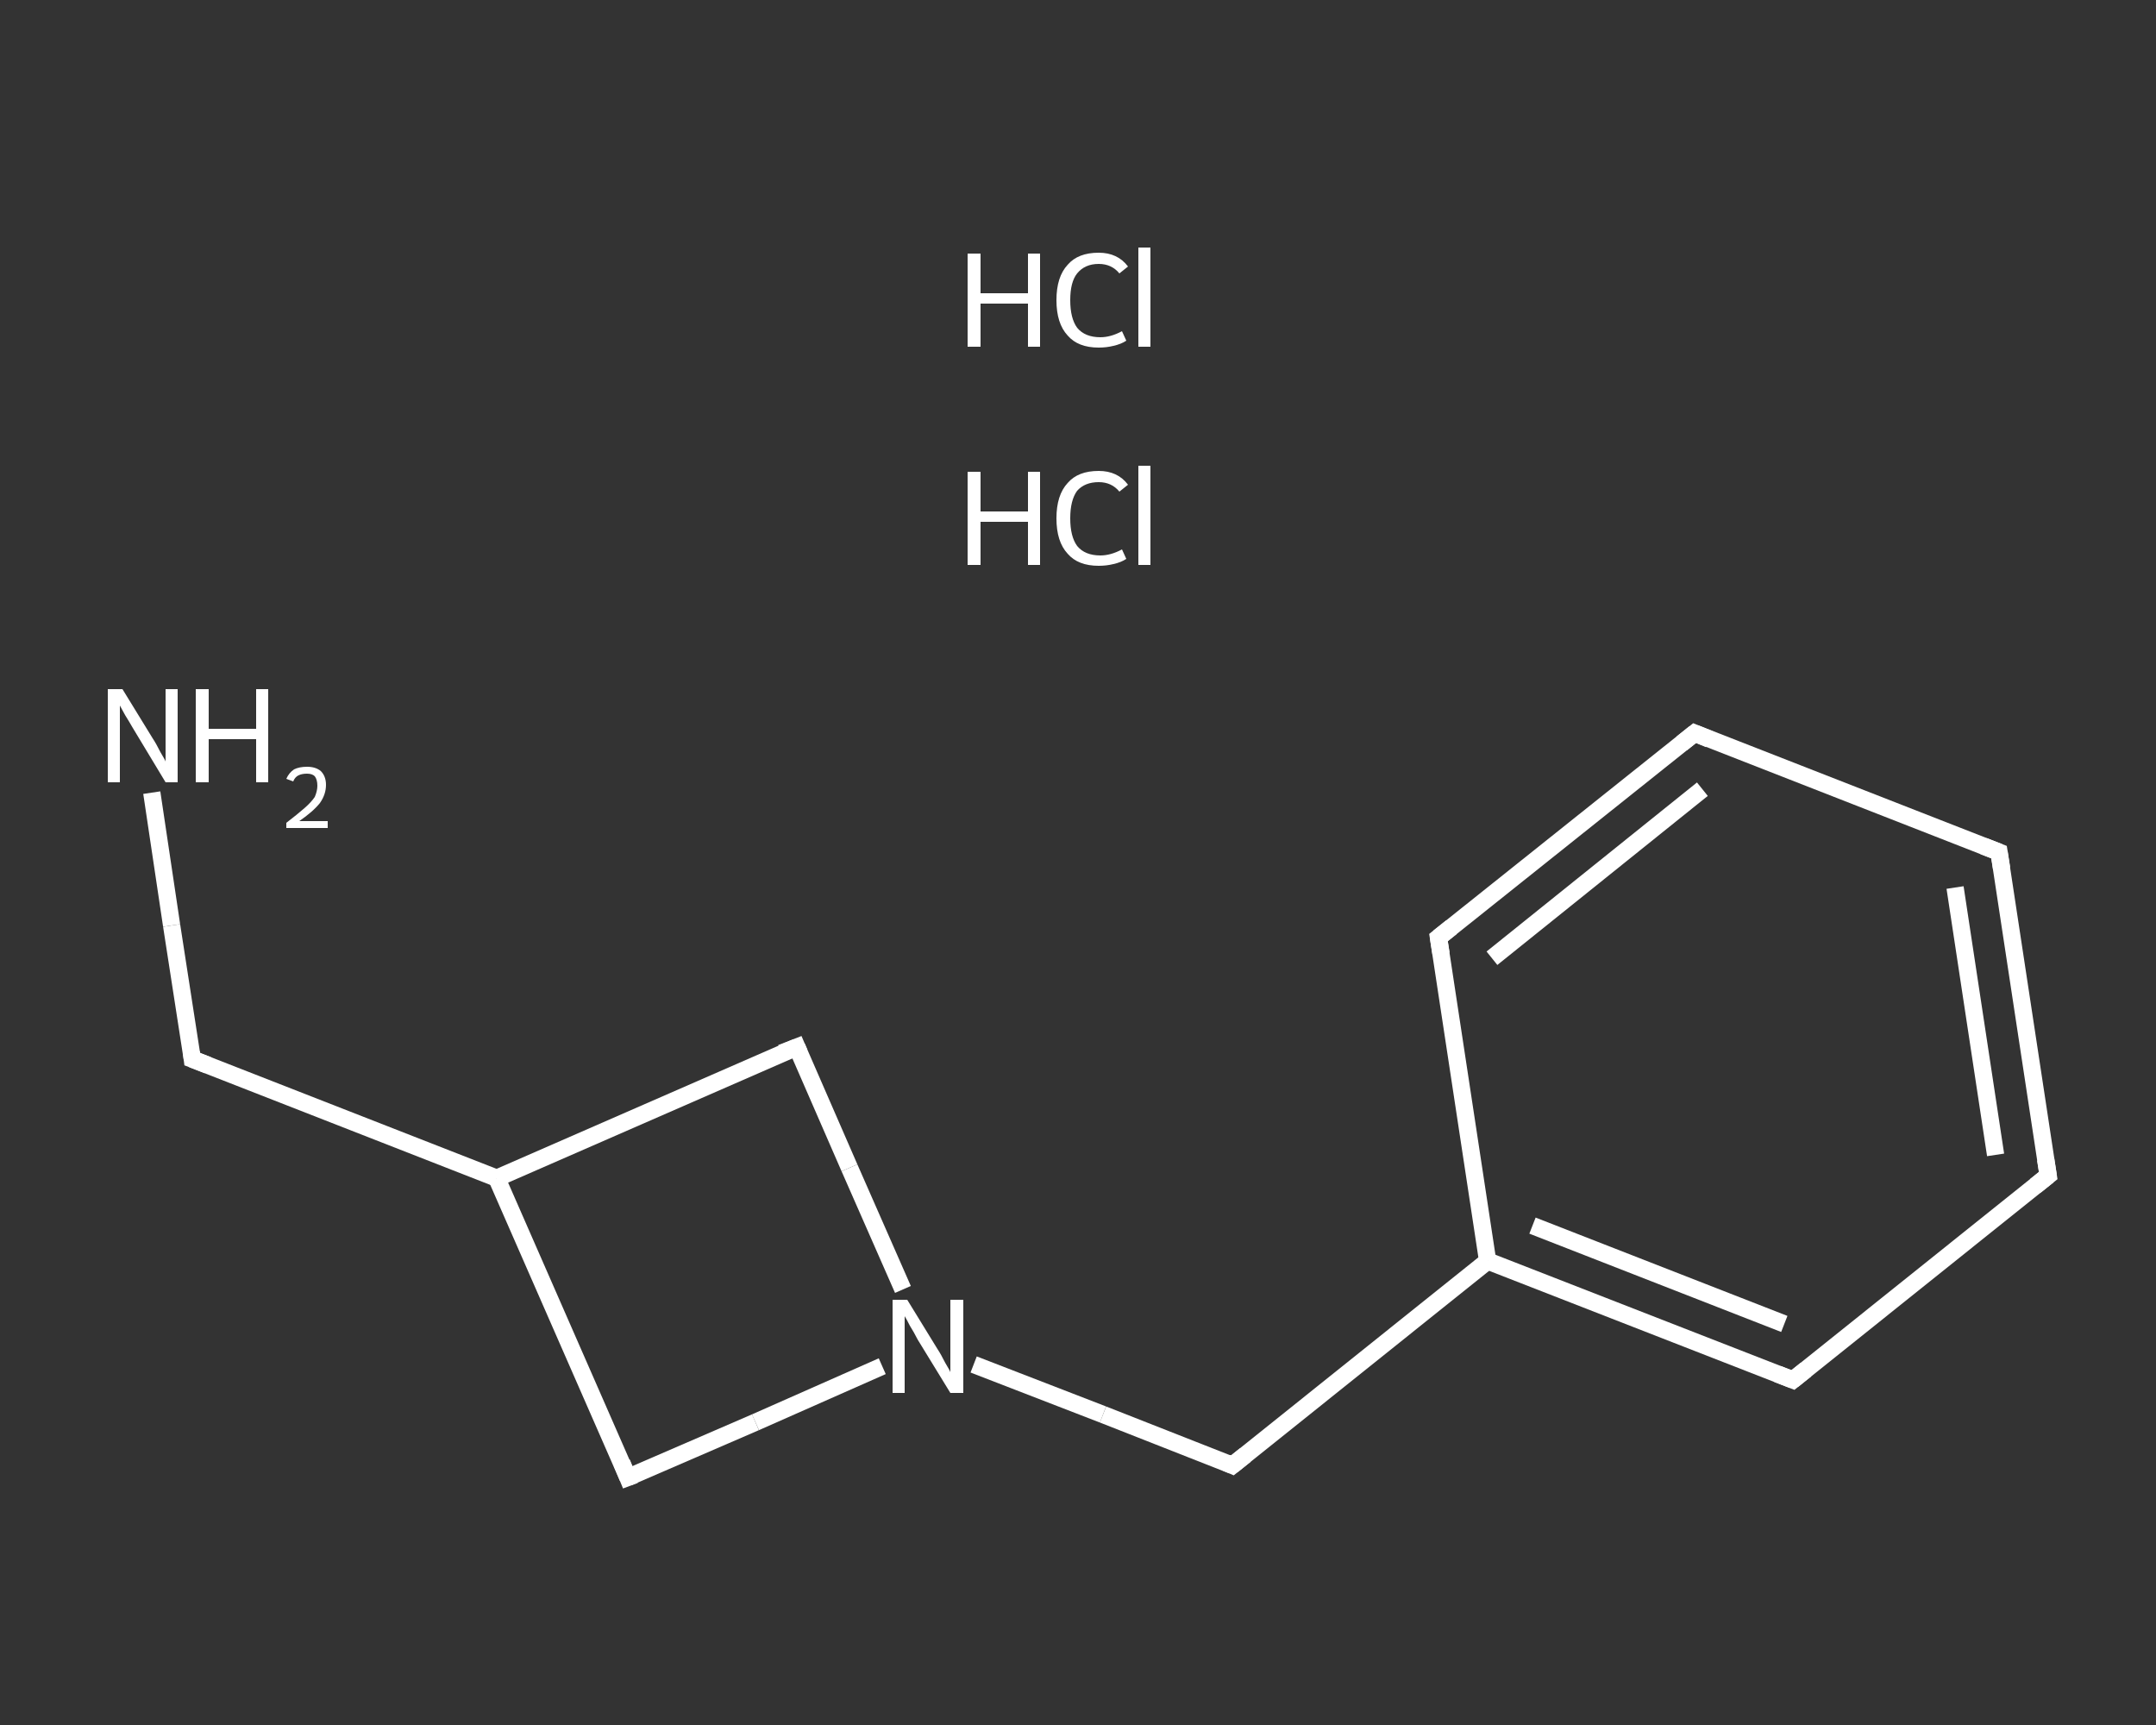 <?xml version='1.0' encoding='iso-8859-1'?>
<svg version='1.1' baseProfile='full'
              xmlns='http://www.w3.org/2000/svg'
                      xmlns:rdkit='http://www.rdkit.org/xml'
                      xmlns:xlink='http://www.w3.org/1999/xlink'
                  xml:space='preserve'
width='250px' height='200px' viewBox='0 0 250 200'>
<rect x="0" y="0" width="250" height="200" fill="#333333" stroke="none"/>
<!-- END OF HEADER -->
<rect style='opacity:1.0;fill:transparent;stroke:none' width='250.0' height='200.0' x='0.0' y='0.0'> </rect>
<path class='bond-0 atom-2 atom-3' d='M 17.6,91.9 L 19.9,107.3' style='fill:none;fill-rule:evenodd;stroke:#FFFFFF;stroke-width:2.0px;stroke-linecap:butt;stroke-linejoin:miter;stroke-opacity:1' />
<path class='bond-0 atom-2 atom-3' d='M 19.9,107.3 L 22.3,122.8' style='fill:none;fill-rule:evenodd;stroke:#FFFFFF;stroke-width:2.0px;stroke-linecap:butt;stroke-linejoin:miter;stroke-opacity:1' />
<path class='bond-1 atom-3 atom-4' d='M 22.3,122.8 L 57.6,136.6' style='fill:none;fill-rule:evenodd;stroke:#FFFFFF;stroke-width:2.0px;stroke-linecap:butt;stroke-linejoin:miter;stroke-opacity:1' />
<path class='bond-2 atom-4 atom-5' d='M 57.6,136.6 L 92.4,121.4' style='fill:none;fill-rule:evenodd;stroke:#FFFFFF;stroke-width:2.0px;stroke-linecap:butt;stroke-linejoin:miter;stroke-opacity:1' />
<path class='bond-3 atom-5 atom-6' d='M 92.4,121.4 L 98.5,135.4' style='fill:none;fill-rule:evenodd;stroke:#FFFFFF;stroke-width:2.0px;stroke-linecap:butt;stroke-linejoin:miter;stroke-opacity:1' />
<path class='bond-3 atom-5 atom-6' d='M 98.5,135.4 L 104.7,149.5' style='fill:none;fill-rule:evenodd;stroke:#FFFFFF;stroke-width:2.0px;stroke-linecap:butt;stroke-linejoin:miter;stroke-opacity:1' />
<path class='bond-4 atom-6 atom-7' d='M 112.9,158.2 L 127.9,164.0' style='fill:none;fill-rule:evenodd;stroke:#FFFFFF;stroke-width:2.0px;stroke-linecap:butt;stroke-linejoin:miter;stroke-opacity:1' />
<path class='bond-4 atom-6 atom-7' d='M 127.9,164.0 L 142.9,169.9' style='fill:none;fill-rule:evenodd;stroke:#FFFFFF;stroke-width:2.0px;stroke-linecap:butt;stroke-linejoin:miter;stroke-opacity:1' />
<path class='bond-5 atom-7 atom-8' d='M 142.9,169.9 L 172.5,146.2' style='fill:none;fill-rule:evenodd;stroke:#FFFFFF;stroke-width:2.0px;stroke-linecap:butt;stroke-linejoin:miter;stroke-opacity:1' />
<path class='bond-6 atom-8 atom-9' d='M 172.5,146.2 L 207.9,160.0' style='fill:none;fill-rule:evenodd;stroke:#FFFFFF;stroke-width:2.0px;stroke-linecap:butt;stroke-linejoin:miter;stroke-opacity:1' />
<path class='bond-6 atom-8 atom-9' d='M 177.7,142.1 L 206.9,153.5' style='fill:none;fill-rule:evenodd;stroke:#FFFFFF;stroke-width:2.0px;stroke-linecap:butt;stroke-linejoin:miter;stroke-opacity:1' />
<path class='bond-7 atom-9 atom-10' d='M 207.9,160.0 L 237.5,136.3' style='fill:none;fill-rule:evenodd;stroke:#FFFFFF;stroke-width:2.0px;stroke-linecap:butt;stroke-linejoin:miter;stroke-opacity:1' />
<path class='bond-8 atom-10 atom-11' d='M 237.5,136.3 L 231.8,98.8' style='fill:none;fill-rule:evenodd;stroke:#FFFFFF;stroke-width:2.0px;stroke-linecap:butt;stroke-linejoin:miter;stroke-opacity:1' />
<path class='bond-8 atom-10 atom-11' d='M 231.4,133.9 L 226.7,102.9' style='fill:none;fill-rule:evenodd;stroke:#FFFFFF;stroke-width:2.0px;stroke-linecap:butt;stroke-linejoin:miter;stroke-opacity:1' />
<path class='bond-9 atom-11 atom-12' d='M 231.8,98.8 L 196.5,85.0' style='fill:none;fill-rule:evenodd;stroke:#FFFFFF;stroke-width:2.0px;stroke-linecap:butt;stroke-linejoin:miter;stroke-opacity:1' />
<path class='bond-10 atom-12 atom-13' d='M 196.5,85.0 L 166.8,108.7' style='fill:none;fill-rule:evenodd;stroke:#FFFFFF;stroke-width:2.0px;stroke-linecap:butt;stroke-linejoin:miter;stroke-opacity:1' />
<path class='bond-10 atom-12 atom-13' d='M 197.4,91.5 L 173.0,111.1' style='fill:none;fill-rule:evenodd;stroke:#FFFFFF;stroke-width:2.0px;stroke-linecap:butt;stroke-linejoin:miter;stroke-opacity:1' />
<path class='bond-11 atom-6 atom-14' d='M 102.3,158.4 L 87.6,164.9' style='fill:none;fill-rule:evenodd;stroke:#FFFFFF;stroke-width:2.0px;stroke-linecap:butt;stroke-linejoin:miter;stroke-opacity:1' />
<path class='bond-11 atom-6 atom-14' d='M 87.6,164.9 L 72.8,171.3' style='fill:none;fill-rule:evenodd;stroke:#FFFFFF;stroke-width:2.0px;stroke-linecap:butt;stroke-linejoin:miter;stroke-opacity:1' />
<path class='bond-12 atom-14 atom-4' d='M 72.8,171.3 L 57.6,136.6' style='fill:none;fill-rule:evenodd;stroke:#FFFFFF;stroke-width:2.0px;stroke-linecap:butt;stroke-linejoin:miter;stroke-opacity:1' />
<path class='bond-13 atom-13 atom-8' d='M 166.8,108.7 L 172.5,146.2' style='fill:none;fill-rule:evenodd;stroke:#FFFFFF;stroke-width:2.0px;stroke-linecap:butt;stroke-linejoin:miter;stroke-opacity:1' />
<path d='M 22.2,122.0 L 22.3,122.8 L 24.1,123.5' style='fill:none;stroke:#FFFFFF;stroke-width:2.0px;stroke-linecap:butt;stroke-linejoin:miter;stroke-opacity:1;' />
<path d='M 90.6,122.1 L 92.4,121.4 L 92.7,122.1' style='fill:none;stroke:#FFFFFF;stroke-width:2.0px;stroke-linecap:butt;stroke-linejoin:miter;stroke-opacity:1;' />
<path d='M 142.2,169.6 L 142.9,169.9 L 144.4,168.7' style='fill:none;stroke:#FFFFFF;stroke-width:2.0px;stroke-linecap:butt;stroke-linejoin:miter;stroke-opacity:1;' />
<path d='M 206.1,159.3 L 207.9,160.0 L 209.4,158.8' style='fill:none;stroke:#FFFFFF;stroke-width:2.0px;stroke-linecap:butt;stroke-linejoin:miter;stroke-opacity:1;' />
<path d='M 236.0,137.5 L 237.5,136.3 L 237.2,134.4' style='fill:none;stroke:#FFFFFF;stroke-width:2.0px;stroke-linecap:butt;stroke-linejoin:miter;stroke-opacity:1;' />
<path d='M 232.1,100.7 L 231.8,98.8 L 230.0,98.1' style='fill:none;stroke:#FFFFFF;stroke-width:2.0px;stroke-linecap:butt;stroke-linejoin:miter;stroke-opacity:1;' />
<path d='M 198.2,85.7 L 196.5,85.0 L 195.0,86.2' style='fill:none;stroke:#FFFFFF;stroke-width:2.0px;stroke-linecap:butt;stroke-linejoin:miter;stroke-opacity:1;' />
<path d='M 168.3,107.5 L 166.8,108.7 L 167.1,110.6' style='fill:none;stroke:#FFFFFF;stroke-width:2.0px;stroke-linecap:butt;stroke-linejoin:miter;stroke-opacity:1;' />
<path d='M 73.6,171.0 L 72.8,171.3 L 72.1,169.6' style='fill:none;stroke:#FFFFFF;stroke-width:2.0px;stroke-linecap:butt;stroke-linejoin:miter;stroke-opacity:1;' />
<path class='atom-0' d='M 112.2 54.7
L 113.7 54.7
L 113.7 59.3
L 119.2 59.3
L 119.2 54.7
L 120.6 54.7
L 120.6 65.5
L 119.2 65.5
L 119.2 60.5
L 113.7 60.5
L 113.7 65.5
L 112.2 65.5
L 112.2 54.7
' fill='#FFFFFF'/>
<path class='atom-0' d='M 122.5 60.1
Q 122.5 57.4, 123.8 56.0
Q 125.0 54.6, 127.4 54.6
Q 129.6 54.6, 130.8 56.2
L 129.8 57.0
Q 128.9 55.9, 127.4 55.9
Q 125.8 55.9, 124.9 56.9
Q 124.1 58.0, 124.1 60.1
Q 124.1 62.2, 124.9 63.3
Q 125.8 64.4, 127.6 64.4
Q 128.8 64.4, 130.1 63.7
L 130.6 64.8
Q 130.0 65.2, 129.1 65.4
Q 128.3 65.6, 127.4 65.6
Q 125.0 65.6, 123.8 64.2
Q 122.5 62.8, 122.5 60.1
' fill='#FFFFFF'/>
<path class='atom-0' d='M 132.0 54.0
L 133.4 54.0
L 133.4 65.5
L 132.0 65.5
L 132.0 54.0
' fill='#FFFFFF'/>
<path class='atom-1' d='M 112.2 29.4
L 113.7 29.4
L 113.7 34.0
L 119.2 34.0
L 119.2 29.4
L 120.6 29.4
L 120.6 40.2
L 119.2 40.2
L 119.2 35.2
L 113.7 35.2
L 113.7 40.2
L 112.2 40.2
L 112.2 29.4
' fill='#FFFFFF'/>
<path class='atom-1' d='M 122.5 34.8
Q 122.5 32.1, 123.8 30.7
Q 125.0 29.3, 127.4 29.3
Q 129.6 29.3, 130.8 30.9
L 129.8 31.7
Q 128.9 30.6, 127.4 30.6
Q 125.8 30.6, 124.9 31.7
Q 124.1 32.7, 124.1 34.8
Q 124.1 36.9, 124.9 38.0
Q 125.8 39.1, 127.6 39.1
Q 128.8 39.1, 130.1 38.4
L 130.6 39.5
Q 130.0 39.9, 129.1 40.1
Q 128.3 40.3, 127.4 40.3
Q 125.0 40.3, 123.8 38.9
Q 122.5 37.5, 122.5 34.8
' fill='#FFFFFF'/>
<path class='atom-1' d='M 132.0 28.7
L 133.4 28.7
L 133.4 40.2
L 132.0 40.2
L 132.0 28.7
' fill='#FFFFFF'/>
<path class='atom-2' d='M 14.2 79.9
L 17.7 85.6
Q 18.1 86.2, 18.6 87.2
Q 19.2 88.2, 19.2 88.3
L 19.2 79.9
L 20.6 79.9
L 20.6 90.7
L 19.2 90.7
L 15.4 84.4
Q 15.0 83.7, 14.5 82.9
Q 14.0 82.0, 13.9 81.8
L 13.9 90.7
L 12.5 90.7
L 12.5 79.9
L 14.2 79.9
' fill='#FFFFFF'/>
<path class='atom-2' d='M 22.7 79.9
L 24.2 79.9
L 24.2 84.5
L 29.7 84.5
L 29.7 79.9
L 31.1 79.9
L 31.1 90.7
L 29.7 90.7
L 29.7 85.7
L 24.2 85.7
L 24.2 90.7
L 22.7 90.7
L 22.7 79.9
' fill='#FFFFFF'/>
<path class='atom-2' d='M 33.2 90.3
Q 33.5 89.6, 34.1 89.2
Q 34.7 88.9, 35.6 88.9
Q 36.6 88.9, 37.2 89.4
Q 37.8 90.0, 37.8 91.0
Q 37.8 92.1, 37.1 93.1
Q 36.3 94.1, 34.7 95.2
L 38.0 95.2
L 38.0 96.0
L 33.2 96.0
L 33.2 95.4
Q 34.5 94.4, 35.3 93.7
Q 36.1 93.0, 36.5 92.4
Q 36.8 91.7, 36.8 91.1
Q 36.8 90.4, 36.5 90.0
Q 36.2 89.7, 35.6 89.7
Q 35.0 89.7, 34.6 89.9
Q 34.2 90.1, 34.0 90.6
L 33.2 90.3
' fill='#FFFFFF'/>
<path class='atom-6' d='M 105.2 150.7
L 108.7 156.4
Q 109.1 157.0, 109.6 158.0
Q 110.2 159.0, 110.2 159.1
L 110.2 150.7
L 111.7 150.7
L 111.7 161.5
L 110.2 161.5
L 106.4 155.3
Q 106.0 154.5, 105.5 153.7
Q 105.1 152.9, 104.9 152.6
L 104.9 161.5
L 103.5 161.5
L 103.5 150.7
L 105.2 150.7
' fill='#FFFFFF'/>
</svg>

